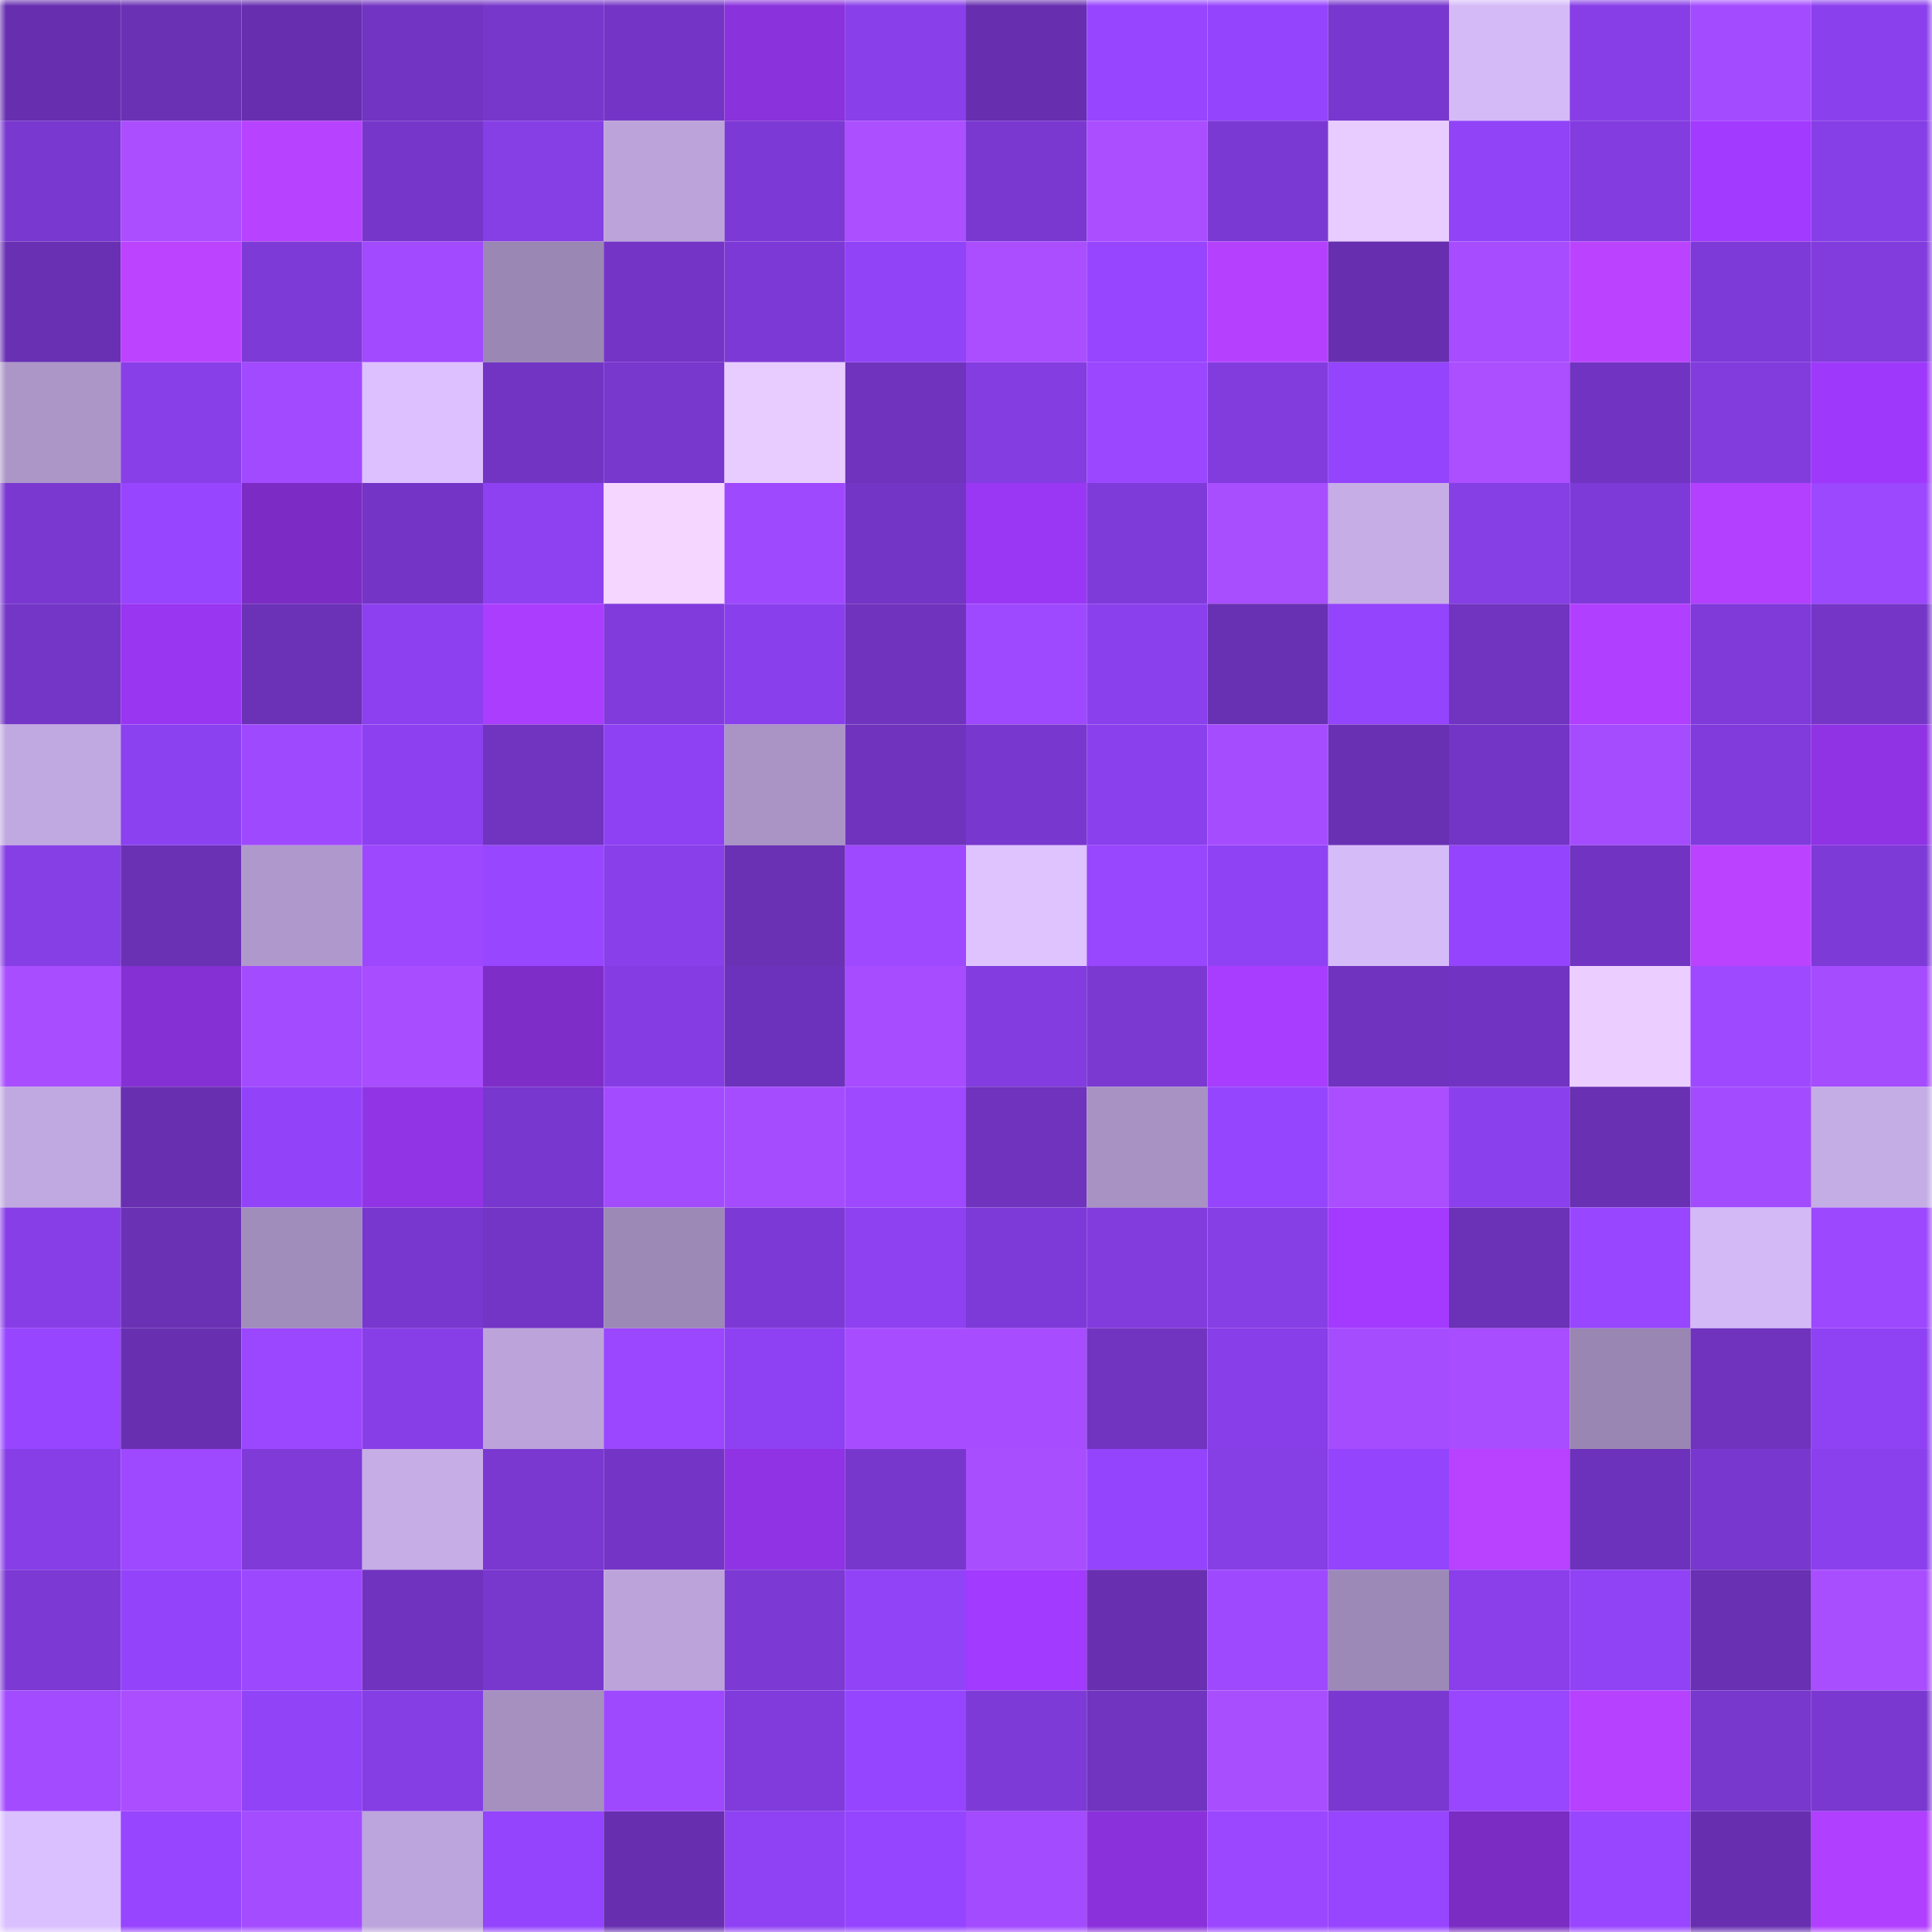 <svg viewBox="0 0 160 160" fill="none" role="img" xmlns="http://www.w3.org/2000/svg" width="240" height="240" name="linea%2C2437.linea.eth"><mask id="1508964399" mask-type="alpha" maskUnits="userSpaceOnUse" x="0" y="0" width="160" height="160"><rect width="160" height="160" fill="#FFFFFF"></rect></mask><g mask="url(#1508964399)"><rect x="0" y="0" width="10" height="10" fill="#672fb0"></rect><rect x="10" y="0" width="10" height="10" fill="#6a31b5"></rect><rect x="20" y="0" width="10" height="10" fill="#672fb0"></rect><rect x="30" y="0" width="10" height="10" fill="#7234c3"></rect><rect x="40" y="0" width="10" height="10" fill="#7737cb"></rect><rect x="50" y="0" width="10" height="10" fill="#7435c6"></rect><rect x="60" y="0" width="10" height="10" fill="#8a32dc"></rect><rect x="70" y="0" width="10" height="10" fill="#893fe9"></rect><rect x="80" y="0" width="10" height="10" fill="#672fb0"></rect><rect x="90" y="0" width="10" height="10" fill="#9745ff"></rect><rect x="100" y="0" width="10" height="10" fill="#9444fd"></rect><rect x="110" y="0" width="10" height="10" fill="#7837ce"></rect><rect x="120" y="0" width="10" height="10" fill="#d5baf8"></rect><rect x="130" y="0" width="10" height="10" fill="#873ee7"></rect><rect x="140" y="0" width="10" height="10" fill="#a34bff"></rect><rect x="150" y="0" width="10" height="10" fill="#8b40ed"></rect><rect x="0" y="10" width="10" height="10" fill="#7938cf"></rect><rect x="10" y="10" width="10" height="10" fill="#aa4eff"></rect><rect x="20" y="10" width="10" height="10" fill="#b742ff"></rect><rect x="30" y="10" width="10" height="10" fill="#7636ca"></rect><rect x="40" y="10" width="10" height="10" fill="#863ee5"></rect><rect x="50" y="10" width="10" height="10" fill="#bca4db"></rect><rect x="60" y="10" width="10" height="10" fill="#7d39d5"></rect><rect x="70" y="10" width="10" height="10" fill="#ab4fff"></rect><rect x="80" y="10" width="10" height="10" fill="#7a38d1"></rect><rect x="90" y="10" width="10" height="10" fill="#aa4eff"></rect><rect x="100" y="10" width="10" height="10" fill="#7b39d3"></rect><rect x="110" y="10" width="10" height="10" fill="#e8cbff"></rect><rect x="120" y="10" width="10" height="10" fill="#9143f7"></rect><rect x="130" y="10" width="10" height="10" fill="#833cdf"></rect><rect x="140" y="10" width="10" height="10" fill="#a23aff"></rect><rect x="150" y="10" width="10" height="10" fill="#863ee6"></rect><rect x="0" y="20" width="10" height="10" fill="#6930b4"></rect><rect x="10" y="20" width="10" height="10" fill="#bc43ff"></rect><rect x="20" y="20" width="10" height="10" fill="#7e3ad7"></rect><rect x="30" y="20" width="10" height="10" fill="#a14aff"></rect><rect x="40" y="20" width="10" height="10" fill="#9a87b3"></rect><rect x="50" y="20" width="10" height="10" fill="#7435c6"></rect><rect x="60" y="20" width="10" height="10" fill="#7d39d5"></rect><rect x="70" y="20" width="10" height="10" fill="#9143f8"></rect><rect x="80" y="20" width="10" height="10" fill="#aa4eff"></rect><rect x="90" y="20" width="10" height="10" fill="#9745ff"></rect><rect x="100" y="20" width="10" height="10" fill="#b541ff"></rect><rect x="110" y="20" width="10" height="10" fill="#672fb0"></rect><rect x="120" y="20" width="10" height="10" fill="#a74dff"></rect><rect x="130" y="20" width="10" height="10" fill="#bb43ff"></rect><rect x="140" y="20" width="10" height="10" fill="#7e3ad8"></rect><rect x="150" y="20" width="10" height="10" fill="#823cde"></rect><rect x="0" y="30" width="10" height="10" fill="#ac96c8"></rect><rect x="10" y="30" width="10" height="10" fill="#883fe8"></rect><rect x="20" y="30" width="10" height="10" fill="#a24aff"></rect><rect x="30" y="30" width="10" height="10" fill="#dcc0ff"></rect><rect x="40" y="30" width="10" height="10" fill="#7235c3"></rect><rect x="50" y="30" width="10" height="10" fill="#7837cd"></rect><rect x="60" y="30" width="10" height="10" fill="#e9ccff"></rect><rect x="70" y="30" width="10" height="10" fill="#6f33bd"></rect><rect x="80" y="30" width="10" height="10" fill="#843de1"></rect><rect x="90" y="30" width="10" height="10" fill="#9b47ff"></rect><rect x="100" y="30" width="10" height="10" fill="#823cde"></rect><rect x="110" y="30" width="10" height="10" fill="#9444fd"></rect><rect x="120" y="30" width="10" height="10" fill="#ab4fff"></rect><rect x="130" y="30" width="10" height="10" fill="#7134c2"></rect><rect x="140" y="30" width="10" height="10" fill="#823cde"></rect><rect x="150" y="30" width="10" height="10" fill="#9e38fb"></rect><rect x="0" y="40" width="10" height="10" fill="#7a38d1"></rect><rect x="10" y="40" width="10" height="10" fill="#9745ff"></rect><rect x="20" y="40" width="10" height="10" fill="#7c2cc4"></rect><rect x="30" y="40" width="10" height="10" fill="#7435c6"></rect><rect x="40" y="40" width="10" height="10" fill="#8d41f1"></rect><rect x="50" y="40" width="10" height="10" fill="#f4d6ff"></rect><rect x="60" y="40" width="10" height="10" fill="#9f49ff"></rect><rect x="70" y="40" width="10" height="10" fill="#7335c5"></rect><rect x="80" y="40" width="10" height="10" fill="#9a37f5"></rect><rect x="90" y="40" width="10" height="10" fill="#7f3bda"></rect><rect x="100" y="40" width="10" height="10" fill="#a94eff"></rect><rect x="110" y="40" width="10" height="10" fill="#c6ade6"></rect><rect x="120" y="40" width="10" height="10" fill="#863ee5"></rect><rect x="130" y="40" width="10" height="10" fill="#7e3ad8"></rect><rect x="140" y="40" width="10" height="10" fill="#b340ff"></rect><rect x="150" y="40" width="10" height="10" fill="#9c48ff"></rect><rect x="0" y="50" width="10" height="10" fill="#7436c7"></rect><rect x="10" y="50" width="10" height="10" fill="#9836f2"></rect><rect x="20" y="50" width="10" height="10" fill="#6b31b7"></rect><rect x="30" y="50" width="10" height="10" fill="#8c40ef"></rect><rect x="40" y="50" width="10" height="10" fill="#ab3dff"></rect><rect x="50" y="50" width="10" height="10" fill="#813bdc"></rect><rect x="60" y="50" width="10" height="10" fill="#893feb"></rect><rect x="70" y="50" width="10" height="10" fill="#6f33bd"></rect><rect x="80" y="50" width="10" height="10" fill="#9e49ff"></rect><rect x="90" y="50" width="10" height="10" fill="#8a40ec"></rect><rect x="100" y="50" width="10" height="10" fill="#6830b2"></rect><rect x="110" y="50" width="10" height="10" fill="#9444fd"></rect><rect x="120" y="50" width="10" height="10" fill="#7034c0"></rect><rect x="130" y="50" width="10" height="10" fill="#b13fff"></rect><rect x="140" y="50" width="10" height="10" fill="#7f3ad9"></rect><rect x="150" y="50" width="10" height="10" fill="#7536c8"></rect><rect x="0" y="60" width="10" height="10" fill="#c0a8e0"></rect><rect x="10" y="60" width="10" height="10" fill="#8c41f0"></rect><rect x="20" y="60" width="10" height="10" fill="#9f49ff"></rect><rect x="30" y="60" width="10" height="10" fill="#8c40ef"></rect><rect x="40" y="60" width="10" height="10" fill="#7134c1"></rect><rect x="50" y="60" width="10" height="10" fill="#8d41f2"></rect><rect x="60" y="60" width="10" height="10" fill="#aa94c6"></rect><rect x="70" y="60" width="10" height="10" fill="#6f33bd"></rect><rect x="80" y="60" width="10" height="10" fill="#7837ce"></rect><rect x="90" y="60" width="10" height="10" fill="#8a40ec"></rect><rect x="100" y="60" width="10" height="10" fill="#a64cff"></rect><rect x="110" y="60" width="10" height="10" fill="#6930b4"></rect><rect x="120" y="60" width="10" height="10" fill="#7335c5"></rect><rect x="130" y="60" width="10" height="10" fill="#a54cff"></rect><rect x="140" y="60" width="10" height="10" fill="#813bdc"></rect><rect x="150" y="60" width="10" height="10" fill="#8f33e4"></rect><rect x="0" y="70" width="10" height="10" fill="#863ee5"></rect><rect x="10" y="70" width="10" height="10" fill="#6a31b5"></rect><rect x="20" y="70" width="10" height="10" fill="#af99cc"></rect><rect x="30" y="70" width="10" height="10" fill="#9d48ff"></rect><rect x="40" y="70" width="10" height="10" fill="#9846ff"></rect><rect x="50" y="70" width="10" height="10" fill="#893fea"></rect><rect x="60" y="70" width="10" height="10" fill="#6a31b5"></rect><rect x="70" y="70" width="10" height="10" fill="#9e49ff"></rect><rect x="80" y="70" width="10" height="10" fill="#dfc3ff"></rect><rect x="90" y="70" width="10" height="10" fill="#9946ff"></rect><rect x="100" y="70" width="10" height="10" fill="#8f42f4"></rect><rect x="110" y="70" width="10" height="10" fill="#d6bbf9"></rect><rect x="120" y="70" width="10" height="10" fill="#9444fd"></rect><rect x="130" y="70" width="10" height="10" fill="#7134c2"></rect><rect x="140" y="70" width="10" height="10" fill="#bb43ff"></rect><rect x="150" y="70" width="10" height="10" fill="#7e3ad7"></rect><rect x="0" y="80" width="10" height="10" fill="#a84dff"></rect><rect x="10" y="80" width="10" height="10" fill="#8530d4"></rect><rect x="20" y="80" width="10" height="10" fill="#a34bff"></rect><rect x="30" y="80" width="10" height="10" fill="#a84dff"></rect><rect x="40" y="80" width="10" height="10" fill="#7f2dc9"></rect><rect x="50" y="80" width="10" height="10" fill="#853de3"></rect><rect x="60" y="80" width="10" height="10" fill="#6d32bb"></rect><rect x="70" y="80" width="10" height="10" fill="#a74dff"></rect><rect x="80" y="80" width="10" height="10" fill="#823cdf"></rect><rect x="90" y="80" width="10" height="10" fill="#7b39d2"></rect><rect x="100" y="80" width="10" height="10" fill="#a93dff"></rect><rect x="110" y="80" width="10" height="10" fill="#7033bf"></rect><rect x="120" y="80" width="10" height="10" fill="#7134c2"></rect><rect x="130" y="80" width="10" height="10" fill="#ebcdff"></rect><rect x="140" y="80" width="10" height="10" fill="#9e49ff"></rect><rect x="150" y="80" width="10" height="10" fill="#a54cff"></rect><rect x="0" y="90" width="10" height="10" fill="#c0a8e0"></rect><rect x="10" y="90" width="10" height="10" fill="#6830b1"></rect><rect x="20" y="90" width="10" height="10" fill="#9243fa"></rect><rect x="30" y="90" width="10" height="10" fill="#9134e6"></rect><rect x="40" y="90" width="10" height="10" fill="#7837ce"></rect><rect x="50" y="90" width="10" height="10" fill="#a34bff"></rect><rect x="60" y="90" width="10" height="10" fill="#a64cff"></rect><rect x="70" y="90" width="10" height="10" fill="#9e49ff"></rect><rect x="80" y="90" width="10" height="10" fill="#6f33bd"></rect><rect x="90" y="90" width="10" height="10" fill="#a792c3"></rect><rect x="100" y="90" width="10" height="10" fill="#9645ff"></rect><rect x="110" y="90" width="10" height="10" fill="#aa4eff"></rect><rect x="120" y="90" width="10" height="10" fill="#8b40ed"></rect><rect x="130" y="90" width="10" height="10" fill="#6930b3"></rect><rect x="140" y="90" width="10" height="10" fill="#a24bff"></rect><rect x="150" y="90" width="10" height="10" fill="#c4ace5"></rect><rect x="0" y="100" width="10" height="10" fill="#883ee7"></rect><rect x="10" y="100" width="10" height="10" fill="#6a31b5"></rect><rect x="20" y="100" width="10" height="10" fill="#a18dbc"></rect><rect x="30" y="100" width="10" height="10" fill="#7837ce"></rect><rect x="40" y="100" width="10" height="10" fill="#7335c5"></rect><rect x="50" y="100" width="10" height="10" fill="#9c89b6"></rect><rect x="60" y="100" width="10" height="10" fill="#7d39d5"></rect><rect x="70" y="100" width="10" height="10" fill="#8d41f1"></rect><rect x="80" y="100" width="10" height="10" fill="#7e3ad8"></rect><rect x="90" y="100" width="10" height="10" fill="#823cdd"></rect><rect x="100" y="100" width="10" height="10" fill="#863ee5"></rect><rect x="110" y="100" width="10" height="10" fill="#a43aff"></rect><rect x="120" y="100" width="10" height="10" fill="#6b31b6"></rect><rect x="130" y="100" width="10" height="10" fill="#9846ff"></rect><rect x="140" y="100" width="10" height="10" fill="#d3b9f6"></rect><rect x="150" y="100" width="10" height="10" fill="#9c48ff"></rect><rect x="0" y="110" width="10" height="10" fill="#9745ff"></rect><rect x="10" y="110" width="10" height="10" fill="#6830b1"></rect><rect x="20" y="110" width="10" height="10" fill="#9b47ff"></rect><rect x="30" y="110" width="10" height="10" fill="#883ee7"></rect><rect x="40" y="110" width="10" height="10" fill="#bca4db"></rect><rect x="50" y="110" width="10" height="10" fill="#9a47ff"></rect><rect x="60" y="110" width="10" height="10" fill="#8e41f2"></rect><rect x="70" y="110" width="10" height="10" fill="#a74dff"></rect><rect x="80" y="110" width="10" height="10" fill="#a74dff"></rect><rect x="90" y="110" width="10" height="10" fill="#7034c0"></rect><rect x="100" y="110" width="10" height="10" fill="#883ee8"></rect><rect x="110" y="110" width="10" height="10" fill="#a64cff"></rect><rect x="120" y="110" width="10" height="10" fill="#a84dff"></rect><rect x="130" y="110" width="10" height="10" fill="#9986b2"></rect><rect x="140" y="110" width="10" height="10" fill="#6f33be"></rect><rect x="150" y="110" width="10" height="10" fill="#8f42f4"></rect><rect x="0" y="120" width="10" height="10" fill="#873ee7"></rect><rect x="10" y="120" width="10" height="10" fill="#9e48ff"></rect><rect x="20" y="120" width="10" height="10" fill="#7f3ad8"></rect><rect x="30" y="120" width="10" height="10" fill="#c6ade6"></rect><rect x="40" y="120" width="10" height="10" fill="#7b38d1"></rect><rect x="50" y="120" width="10" height="10" fill="#7435c6"></rect><rect x="60" y="120" width="10" height="10" fill="#8f33e4"></rect><rect x="70" y="120" width="10" height="10" fill="#7737cc"></rect><rect x="80" y="120" width="10" height="10" fill="#a94eff"></rect><rect x="90" y="120" width="10" height="10" fill="#9544fe"></rect><rect x="100" y="120" width="10" height="10" fill="#863ee5"></rect><rect x="110" y="120" width="10" height="10" fill="#9444fd"></rect><rect x="120" y="120" width="10" height="10" fill="#b842ff"></rect><rect x="130" y="120" width="10" height="10" fill="#6d32bb"></rect><rect x="140" y="120" width="10" height="10" fill="#7837ce"></rect><rect x="150" y="120" width="10" height="10" fill="#8b40ed"></rect><rect x="0" y="130" width="10" height="10" fill="#7c39d3"></rect><rect x="10" y="130" width="10" height="10" fill="#9344fb"></rect><rect x="20" y="130" width="10" height="10" fill="#9c48ff"></rect><rect x="30" y="130" width="10" height="10" fill="#7033bf"></rect><rect x="40" y="130" width="10" height="10" fill="#7837cd"></rect><rect x="50" y="130" width="10" height="10" fill="#bca4db"></rect><rect x="60" y="130" width="10" height="10" fill="#7c39d3"></rect><rect x="70" y="130" width="10" height="10" fill="#9143f8"></rect><rect x="80" y="130" width="10" height="10" fill="#a23aff"></rect><rect x="90" y="130" width="10" height="10" fill="#6830b1"></rect><rect x="100" y="130" width="10" height="10" fill="#9f49ff"></rect><rect x="110" y="130" width="10" height="10" fill="#9d89b7"></rect><rect x="120" y="130" width="10" height="10" fill="#8a3feb"></rect><rect x="130" y="130" width="10" height="10" fill="#9042f5"></rect><rect x="140" y="130" width="10" height="10" fill="#6930b3"></rect><rect x="150" y="130" width="10" height="10" fill="#a94eff"></rect><rect x="0" y="140" width="10" height="10" fill="#a34bff"></rect><rect x="10" y="140" width="10" height="10" fill="#aa4eff"></rect><rect x="20" y="140" width="10" height="10" fill="#9143f8"></rect><rect x="30" y="140" width="10" height="10" fill="#853de4"></rect><rect x="40" y="140" width="10" height="10" fill="#a590c0"></rect><rect x="50" y="140" width="10" height="10" fill="#9f49ff"></rect><rect x="60" y="140" width="10" height="10" fill="#813bdc"></rect><rect x="70" y="140" width="10" height="10" fill="#9545ff"></rect><rect x="80" y="140" width="10" height="10" fill="#7e3ad7"></rect><rect x="90" y="140" width="10" height="10" fill="#7034c0"></rect><rect x="100" y="140" width="10" height="10" fill="#a94eff"></rect><rect x="110" y="140" width="10" height="10" fill="#7b38d1"></rect><rect x="120" y="140" width="10" height="10" fill="#9946ff"></rect><rect x="130" y="140" width="10" height="10" fill="#b641ff"></rect><rect x="140" y="140" width="10" height="10" fill="#7837cd"></rect><rect x="150" y="140" width="10" height="10" fill="#7a38d0"></rect><rect x="0" y="150" width="10" height="10" fill="#dbc0ff"></rect><rect x="10" y="150" width="10" height="10" fill="#9745ff"></rect><rect x="20" y="150" width="10" height="10" fill="#a44cff"></rect><rect x="30" y="150" width="10" height="10" fill="#bca5dc"></rect><rect x="40" y="150" width="10" height="10" fill="#9444fc"></rect><rect x="50" y="150" width="10" height="10" fill="#672fb0"></rect><rect x="60" y="150" width="10" height="10" fill="#8f42f4"></rect><rect x="70" y="150" width="10" height="10" fill="#9545ff"></rect><rect x="80" y="150" width="10" height="10" fill="#a34bff"></rect><rect x="90" y="150" width="10" height="10" fill="#8a31dc"></rect><rect x="100" y="150" width="10" height="10" fill="#9a47ff"></rect><rect x="110" y="150" width="10" height="10" fill="#9745ff"></rect><rect x="120" y="150" width="10" height="10" fill="#7a2cc3"></rect><rect x="130" y="150" width="10" height="10" fill="#9846ff"></rect><rect x="140" y="150" width="10" height="10" fill="#672fb0"></rect><rect x="150" y="150" width="10" height="10" fill="#b13fff"></rect></g></svg>